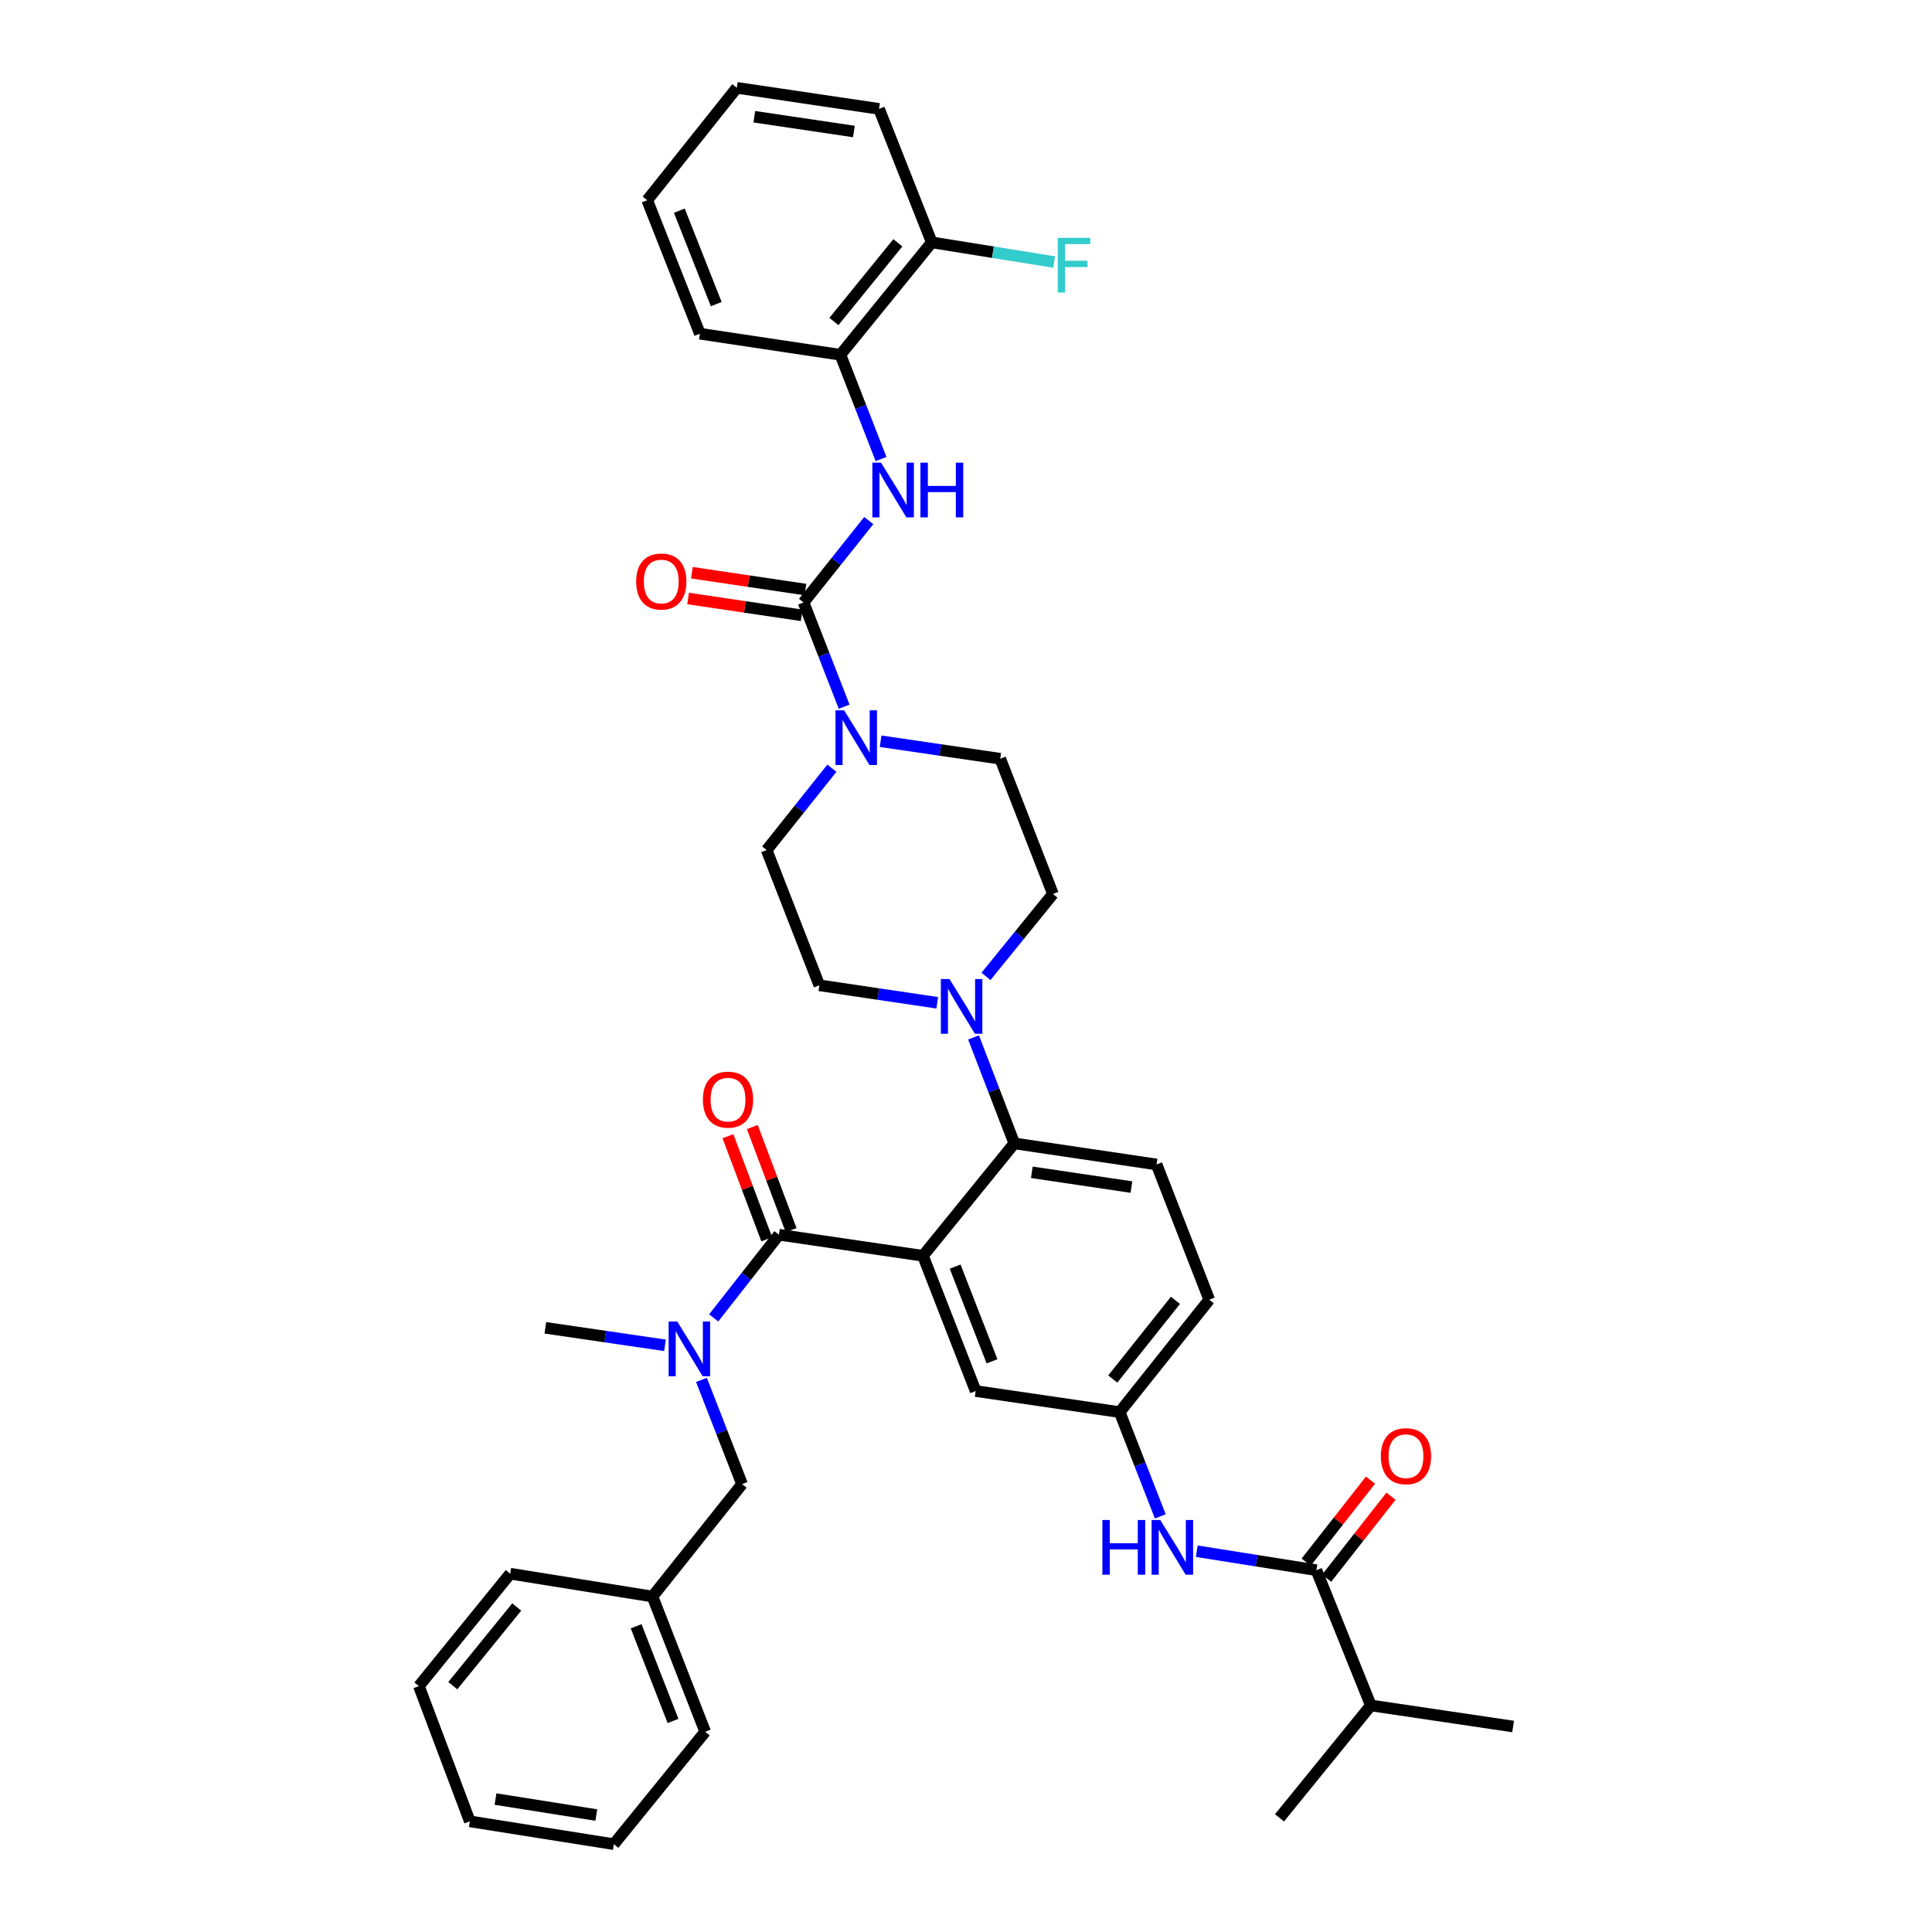 <?xml version='1.0' encoding='iso-8859-1'?>
<svg version='1.1' baseProfile='full'
              xmlns='http://www.w3.org/2000/svg'
                      xmlns:rdkit='http://www.rdkit.org/xml'
                      xmlns:xlink='http://www.w3.org/1999/xlink'
                  xml:space='preserve'
width='1000px' height='1000px' viewBox='0 0 1000 1000'>
<!-- END OF HEADER -->
<rect style='opacity:1.0;fill:#FFFFFF;stroke:none' width='1000' height='1000' x='0' y='0'> </rect>
<path class='bond-0' d='M 709.372,766.115 L 692.718,787.34' style='fill:none;fill-rule:evenodd;stroke:#FF0000;stroke-width:6px;stroke-linecap:butt;stroke-linejoin:miter;stroke-opacity:1' />
<path class='bond-0' d='M 692.718,787.34 L 676.063,808.564' style='fill:none;fill-rule:evenodd;stroke:#000000;stroke-width:6px;stroke-linecap:butt;stroke-linejoin:miter;stroke-opacity:1' />
<path class='bond-0' d='M 719.976,774.435 L 703.321,795.66' style='fill:none;fill-rule:evenodd;stroke:#FF0000;stroke-width:6px;stroke-linecap:butt;stroke-linejoin:miter;stroke-opacity:1' />
<path class='bond-0' d='M 703.321,795.66 L 686.666,816.885' style='fill:none;fill-rule:evenodd;stroke:#000000;stroke-width:6px;stroke-linecap:butt;stroke-linejoin:miter;stroke-opacity:1' />
<path class='bond-1' d='M 681.364,812.725 L 650.403,807.817' style='fill:none;fill-rule:evenodd;stroke:#000000;stroke-width:6px;stroke-linecap:butt;stroke-linejoin:miter;stroke-opacity:1' />
<path class='bond-1' d='M 650.403,807.817 L 619.442,802.91' style='fill:none;fill-rule:evenodd;stroke:#0000FF;stroke-width:6px;stroke-linecap:butt;stroke-linejoin:miter;stroke-opacity:1' />
<path class='bond-2' d='M 681.364,812.725 L 709.549,882.729' style='fill:none;fill-rule:evenodd;stroke:#000000;stroke-width:6px;stroke-linecap:butt;stroke-linejoin:miter;stroke-opacity:1' />
<path class='bond-3' d='M 600.566,784.871 L 590.055,757.891' style='fill:none;fill-rule:evenodd;stroke:#0000FF;stroke-width:6px;stroke-linecap:butt;stroke-linejoin:miter;stroke-opacity:1' />
<path class='bond-3' d='M 590.055,757.891 L 579.544,730.912' style='fill:none;fill-rule:evenodd;stroke:#000000;stroke-width:6px;stroke-linecap:butt;stroke-linejoin:miter;stroke-opacity:1' />
<path class='bond-4' d='M 709.549,882.729 L 662.27,940.91' style='fill:none;fill-rule:evenodd;stroke:#000000;stroke-width:6px;stroke-linecap:butt;stroke-linejoin:miter;stroke-opacity:1' />
<path class='bond-5' d='M 709.549,882.729 L 783.185,893.639' style='fill:none;fill-rule:evenodd;stroke:#000000;stroke-width:6px;stroke-linecap:butt;stroke-linejoin:miter;stroke-opacity:1' />
<path class='bond-6' d='M 434.998,183.636 L 482.276,125.455' style='fill:none;fill-rule:evenodd;stroke:#000000;stroke-width:6px;stroke-linecap:butt;stroke-linejoin:miter;stroke-opacity:1' />
<path class='bond-6' d='M 431.629,166.409 L 464.724,125.682' style='fill:none;fill-rule:evenodd;stroke:#000000;stroke-width:6px;stroke-linecap:butt;stroke-linejoin:miter;stroke-opacity:1' />
<path class='bond-7' d='M 434.998,183.636 L 362.275,172.726' style='fill:none;fill-rule:evenodd;stroke:#000000;stroke-width:6px;stroke-linecap:butt;stroke-linejoin:miter;stroke-opacity:1' />
<path class='bond-8' d='M 434.998,183.636 L 445.512,210.616' style='fill:none;fill-rule:evenodd;stroke:#000000;stroke-width:6px;stroke-linecap:butt;stroke-linejoin:miter;stroke-opacity:1' />
<path class='bond-8' d='M 445.512,210.616 L 456.026,237.595' style='fill:none;fill-rule:evenodd;stroke:#0000FF;stroke-width:6px;stroke-linecap:butt;stroke-linejoin:miter;stroke-opacity:1' />
<path class='bond-9' d='M 430.582,397.629 L 413.699,418.814' style='fill:none;fill-rule:evenodd;stroke:#0000FF;stroke-width:6px;stroke-linecap:butt;stroke-linejoin:miter;stroke-opacity:1' />
<path class='bond-9' d='M 413.699,418.814 L 396.817,439.999' style='fill:none;fill-rule:evenodd;stroke:#000000;stroke-width:6px;stroke-linecap:butt;stroke-linejoin:miter;stroke-opacity:1' />
<path class='bond-10' d='M 436.933,365.78 L 426.422,338.801' style='fill:none;fill-rule:evenodd;stroke:#0000FF;stroke-width:6px;stroke-linecap:butt;stroke-linejoin:miter;stroke-opacity:1' />
<path class='bond-10' d='M 426.422,338.801 L 415.911,311.822' style='fill:none;fill-rule:evenodd;stroke:#000000;stroke-width:6px;stroke-linecap:butt;stroke-linejoin:miter;stroke-opacity:1' />
<path class='bond-11' d='M 455.805,383.666 L 486.765,388.197' style='fill:none;fill-rule:evenodd;stroke:#0000FF;stroke-width:6px;stroke-linecap:butt;stroke-linejoin:miter;stroke-opacity:1' />
<path class='bond-11' d='M 486.765,388.197 L 517.724,392.728' style='fill:none;fill-rule:evenodd;stroke:#000000;stroke-width:6px;stroke-linecap:butt;stroke-linejoin:miter;stroke-opacity:1' />
<path class='bond-12' d='M 415.911,311.822 L 432.793,290.634' style='fill:none;fill-rule:evenodd;stroke:#000000;stroke-width:6px;stroke-linecap:butt;stroke-linejoin:miter;stroke-opacity:1' />
<path class='bond-12' d='M 432.793,290.634 L 449.676,269.446' style='fill:none;fill-rule:evenodd;stroke:#0000FF;stroke-width:6px;stroke-linecap:butt;stroke-linejoin:miter;stroke-opacity:1' />
<path class='bond-13' d='M 416.899,305.155 L 387.511,300.801' style='fill:none;fill-rule:evenodd;stroke:#000000;stroke-width:6px;stroke-linecap:butt;stroke-linejoin:miter;stroke-opacity:1' />
<path class='bond-13' d='M 387.511,300.801 L 358.124,296.447' style='fill:none;fill-rule:evenodd;stroke:#FF0000;stroke-width:6px;stroke-linecap:butt;stroke-linejoin:miter;stroke-opacity:1' />
<path class='bond-13' d='M 414.923,318.488 L 385.536,314.134' style='fill:none;fill-rule:evenodd;stroke:#000000;stroke-width:6px;stroke-linecap:butt;stroke-linejoin:miter;stroke-opacity:1' />
<path class='bond-13' d='M 385.536,314.134 L 356.148,309.78' style='fill:none;fill-rule:evenodd;stroke:#FF0000;stroke-width:6px;stroke-linecap:butt;stroke-linejoin:miter;stroke-opacity:1' />
<path class='bond-14' d='M 482.276,125.455 L 513.952,130.538' style='fill:none;fill-rule:evenodd;stroke:#000000;stroke-width:6px;stroke-linecap:butt;stroke-linejoin:miter;stroke-opacity:1' />
<path class='bond-14' d='M 513.952,130.538 L 545.628,135.621' style='fill:none;fill-rule:evenodd;stroke:#33CCCC;stroke-width:6px;stroke-linecap:butt;stroke-linejoin:miter;stroke-opacity:1' />
<path class='bond-15' d='M 482.276,125.455 L 454.998,56.364' style='fill:none;fill-rule:evenodd;stroke:#000000;stroke-width:6px;stroke-linecap:butt;stroke-linejoin:miter;stroke-opacity:1' />
<path class='bond-16' d='M 396.817,439.999 L 424.088,509.996' style='fill:none;fill-rule:evenodd;stroke:#000000;stroke-width:6px;stroke-linecap:butt;stroke-linejoin:miter;stroke-opacity:1' />
<path class='bond-17' d='M 485.123,519.039 L 454.605,514.518' style='fill:none;fill-rule:evenodd;stroke:#0000FF;stroke-width:6px;stroke-linecap:butt;stroke-linejoin:miter;stroke-opacity:1' />
<path class='bond-17' d='M 454.605,514.518 L 424.088,509.996' style='fill:none;fill-rule:evenodd;stroke:#000000;stroke-width:6px;stroke-linecap:butt;stroke-linejoin:miter;stroke-opacity:1' />
<path class='bond-18' d='M 503.902,536.966 L 514.452,564.391' style='fill:none;fill-rule:evenodd;stroke:#0000FF;stroke-width:6px;stroke-linecap:butt;stroke-linejoin:miter;stroke-opacity:1' />
<path class='bond-18' d='M 514.452,564.391 L 525.002,591.817' style='fill:none;fill-rule:evenodd;stroke:#000000;stroke-width:6px;stroke-linecap:butt;stroke-linejoin:miter;stroke-opacity:1' />
<path class='bond-19' d='M 510.338,505.383 L 527.67,484.054' style='fill:none;fill-rule:evenodd;stroke:#0000FF;stroke-width:6px;stroke-linecap:butt;stroke-linejoin:miter;stroke-opacity:1' />
<path class='bond-19' d='M 527.67,484.054 L 545.002,462.725' style='fill:none;fill-rule:evenodd;stroke:#000000;stroke-width:6px;stroke-linecap:butt;stroke-linejoin:miter;stroke-opacity:1' />
<path class='bond-20' d='M 409.488,636.712 L 399.437,610.029' style='fill:none;fill-rule:evenodd;stroke:#000000;stroke-width:6px;stroke-linecap:butt;stroke-linejoin:miter;stroke-opacity:1' />
<path class='bond-20' d='M 399.437,610.029 L 389.387,583.345' style='fill:none;fill-rule:evenodd;stroke:#FF0000;stroke-width:6px;stroke-linecap:butt;stroke-linejoin:miter;stroke-opacity:1' />
<path class='bond-20' d='M 396.875,641.463 L 386.824,614.78' style='fill:none;fill-rule:evenodd;stroke:#000000;stroke-width:6px;stroke-linecap:butt;stroke-linejoin:miter;stroke-opacity:1' />
<path class='bond-20' d='M 386.824,614.78 L 376.774,588.096' style='fill:none;fill-rule:evenodd;stroke:#FF0000;stroke-width:6px;stroke-linecap:butt;stroke-linejoin:miter;stroke-opacity:1' />
<path class='bond-21' d='M 403.181,639.088 L 386.29,660.616' style='fill:none;fill-rule:evenodd;stroke:#000000;stroke-width:6px;stroke-linecap:butt;stroke-linejoin:miter;stroke-opacity:1' />
<path class='bond-21' d='M 386.29,660.616 L 369.4,682.144' style='fill:none;fill-rule:evenodd;stroke:#0000FF;stroke-width:6px;stroke-linecap:butt;stroke-linejoin:miter;stroke-opacity:1' />
<path class='bond-22' d='M 403.181,639.088 L 477.731,649.998' style='fill:none;fill-rule:evenodd;stroke:#000000;stroke-width:6px;stroke-linecap:butt;stroke-linejoin:miter;stroke-opacity:1' />
<path class='bond-23' d='M 363.065,714.22 L 373.576,741.2' style='fill:none;fill-rule:evenodd;stroke:#0000FF;stroke-width:6px;stroke-linecap:butt;stroke-linejoin:miter;stroke-opacity:1' />
<path class='bond-23' d='M 373.576,741.2 L 384.087,768.179' style='fill:none;fill-rule:evenodd;stroke:#000000;stroke-width:6px;stroke-linecap:butt;stroke-linejoin:miter;stroke-opacity:1' />
<path class='bond-24' d='M 344.193,696.335 L 313.234,691.804' style='fill:none;fill-rule:evenodd;stroke:#0000FF;stroke-width:6px;stroke-linecap:butt;stroke-linejoin:miter;stroke-opacity:1' />
<path class='bond-24' d='M 313.234,691.804 L 282.274,687.272' style='fill:none;fill-rule:evenodd;stroke:#000000;stroke-width:6px;stroke-linecap:butt;stroke-linejoin:miter;stroke-opacity:1' />
<path class='bond-25' d='M 216.815,872.725 L 264.094,814.544' style='fill:none;fill-rule:evenodd;stroke:#000000;stroke-width:6px;stroke-linecap:butt;stroke-linejoin:miter;stroke-opacity:1' />
<path class='bond-25' d='M 234.367,872.498 L 267.462,831.771' style='fill:none;fill-rule:evenodd;stroke:#000000;stroke-width:6px;stroke-linecap:butt;stroke-linejoin:miter;stroke-opacity:1' />
<path class='bond-26' d='M 216.815,872.725 L 243.18,942.73' style='fill:none;fill-rule:evenodd;stroke:#000000;stroke-width:6px;stroke-linecap:butt;stroke-linejoin:miter;stroke-opacity:1' />
<path class='bond-27' d='M 243.18,942.73 L 317.73,954.545' style='fill:none;fill-rule:evenodd;stroke:#000000;stroke-width:6px;stroke-linecap:butt;stroke-linejoin:miter;stroke-opacity:1' />
<path class='bond-27' d='M 256.472,931.19 L 308.657,939.461' style='fill:none;fill-rule:evenodd;stroke:#000000;stroke-width:6px;stroke-linecap:butt;stroke-linejoin:miter;stroke-opacity:1' />
<path class='bond-28' d='M 477.731,649.998 L 505.002,720.002' style='fill:none;fill-rule:evenodd;stroke:#000000;stroke-width:6px;stroke-linecap:butt;stroke-linejoin:miter;stroke-opacity:1' />
<path class='bond-28' d='M 494.381,655.606 L 513.47,704.609' style='fill:none;fill-rule:evenodd;stroke:#000000;stroke-width:6px;stroke-linecap:butt;stroke-linejoin:miter;stroke-opacity:1' />
<path class='bond-29' d='M 477.731,649.998 L 525.002,591.817' style='fill:none;fill-rule:evenodd;stroke:#000000;stroke-width:6px;stroke-linecap:butt;stroke-linejoin:miter;stroke-opacity:1' />
<path class='bond-30' d='M 505.002,720.002 L 579.544,730.912' style='fill:none;fill-rule:evenodd;stroke:#000000;stroke-width:6px;stroke-linecap:butt;stroke-linejoin:miter;stroke-opacity:1' />
<path class='bond-31' d='M 525.002,591.817 L 598.638,602.726' style='fill:none;fill-rule:evenodd;stroke:#000000;stroke-width:6px;stroke-linecap:butt;stroke-linejoin:miter;stroke-opacity:1' />
<path class='bond-31' d='M 534.072,606.786 L 585.617,614.423' style='fill:none;fill-rule:evenodd;stroke:#000000;stroke-width:6px;stroke-linecap:butt;stroke-linejoin:miter;stroke-opacity:1' />
<path class='bond-32' d='M 579.544,730.912 L 625.909,672.731' style='fill:none;fill-rule:evenodd;stroke:#000000;stroke-width:6px;stroke-linecap:butt;stroke-linejoin:miter;stroke-opacity:1' />
<path class='bond-32' d='M 575.958,713.785 L 608.414,673.058' style='fill:none;fill-rule:evenodd;stroke:#000000;stroke-width:6px;stroke-linecap:butt;stroke-linejoin:miter;stroke-opacity:1' />
<path class='bond-33' d='M 598.638,602.726 L 625.909,672.731' style='fill:none;fill-rule:evenodd;stroke:#000000;stroke-width:6px;stroke-linecap:butt;stroke-linejoin:miter;stroke-opacity:1' />
<path class='bond-34' d='M 317.73,954.545 L 365.001,896.364' style='fill:none;fill-rule:evenodd;stroke:#000000;stroke-width:6px;stroke-linecap:butt;stroke-linejoin:miter;stroke-opacity:1' />
<path class='bond-35' d='M 365.001,896.364 L 337.73,826.36' style='fill:none;fill-rule:evenodd;stroke:#000000;stroke-width:6px;stroke-linecap:butt;stroke-linejoin:miter;stroke-opacity:1' />
<path class='bond-35' d='M 348.351,890.756 L 329.261,841.753' style='fill:none;fill-rule:evenodd;stroke:#000000;stroke-width:6px;stroke-linecap:butt;stroke-linejoin:miter;stroke-opacity:1' />
<path class='bond-36' d='M 337.73,826.36 L 264.094,814.544' style='fill:none;fill-rule:evenodd;stroke:#000000;stroke-width:6px;stroke-linecap:butt;stroke-linejoin:miter;stroke-opacity:1' />
<path class='bond-37' d='M 337.73,826.36 L 384.087,768.179' style='fill:none;fill-rule:evenodd;stroke:#000000;stroke-width:6px;stroke-linecap:butt;stroke-linejoin:miter;stroke-opacity:1' />
<path class='bond-38' d='M 545.002,462.725 L 517.724,392.728' style='fill:none;fill-rule:evenodd;stroke:#000000;stroke-width:6px;stroke-linecap:butt;stroke-linejoin:miter;stroke-opacity:1' />
<path class='bond-39' d='M 362.275,172.726 L 334.997,103.636' style='fill:none;fill-rule:evenodd;stroke:#000000;stroke-width:6px;stroke-linecap:butt;stroke-linejoin:miter;stroke-opacity:1' />
<path class='bond-39' d='M 370.72,157.413 L 351.625,109.05' style='fill:none;fill-rule:evenodd;stroke:#000000;stroke-width:6px;stroke-linecap:butt;stroke-linejoin:miter;stroke-opacity:1' />
<path class='bond-40' d='M 454.998,56.364 L 381.362,45.455' style='fill:none;fill-rule:evenodd;stroke:#000000;stroke-width:6px;stroke-linecap:butt;stroke-linejoin:miter;stroke-opacity:1' />
<path class='bond-40' d='M 441.977,68.061 L 390.432,60.424' style='fill:none;fill-rule:evenodd;stroke:#000000;stroke-width:6px;stroke-linecap:butt;stroke-linejoin:miter;stroke-opacity:1' />
<path class='bond-41' d='M 381.362,45.455 L 334.997,103.636' style='fill:none;fill-rule:evenodd;stroke:#000000;stroke-width:6px;stroke-linecap:butt;stroke-linejoin:miter;stroke-opacity:1' />
<path  class='atom-0' d='M 714.729 753.718
Q 714.729 746.918, 718.089 743.118
Q 721.449 739.318, 727.729 739.318
Q 734.009 739.318, 737.369 743.118
Q 740.729 746.918, 740.729 753.718
Q 740.729 760.598, 737.329 764.518
Q 733.929 768.398, 727.729 768.398
Q 721.489 768.398, 718.089 764.518
Q 714.729 760.638, 714.729 753.718
M 727.729 765.198
Q 732.049 765.198, 734.369 762.318
Q 736.729 759.398, 736.729 753.718
Q 736.729 748.158, 734.369 745.358
Q 732.049 742.518, 727.729 742.518
Q 723.409 742.518, 721.049 745.318
Q 718.729 748.118, 718.729 753.718
Q 718.729 759.438, 721.049 762.318
Q 723.409 765.198, 727.729 765.198
' fill='#FF0000'/>
<path  class='atom-2' d='M 570.595 786.749
L 574.435 786.749
L 574.435 798.789
L 588.915 798.789
L 588.915 786.749
L 592.755 786.749
L 592.755 815.069
L 588.915 815.069
L 588.915 801.989
L 574.435 801.989
L 574.435 815.069
L 570.595 815.069
L 570.595 786.749
' fill='#0000FF'/>
<path  class='atom-2' d='M 600.555 786.749
L 609.835 801.749
Q 610.755 803.229, 612.235 805.909
Q 613.715 808.589, 613.795 808.749
L 613.795 786.749
L 617.555 786.749
L 617.555 815.069
L 613.675 815.069
L 603.715 798.669
Q 602.555 796.749, 601.315 794.549
Q 600.115 792.349, 599.755 791.669
L 599.755 815.069
L 596.075 815.069
L 596.075 786.749
L 600.555 786.749
' fill='#0000FF'/>
<path  class='atom-6' d='M 436.922 367.658
L 446.202 382.658
Q 447.122 384.138, 448.602 386.818
Q 450.082 389.498, 450.162 389.658
L 450.162 367.658
L 453.922 367.658
L 453.922 395.978
L 450.042 395.978
L 440.082 379.578
Q 438.922 377.658, 437.682 375.458
Q 436.482 373.258, 436.122 372.578
L 436.122 395.978
L 432.442 395.978
L 432.442 367.658
L 436.922 367.658
' fill='#0000FF'/>
<path  class='atom-8' d='M 456.016 239.473
L 465.296 254.473
Q 466.216 255.953, 467.696 258.633
Q 469.176 261.313, 469.256 261.473
L 469.256 239.473
L 473.016 239.473
L 473.016 267.793
L 469.136 267.793
L 459.176 251.393
Q 458.016 249.473, 456.776 247.273
Q 455.576 245.073, 455.216 244.393
L 455.216 267.793
L 451.536 267.793
L 451.536 239.473
L 456.016 239.473
' fill='#0000FF'/>
<path  class='atom-8' d='M 476.416 239.473
L 480.256 239.473
L 480.256 251.513
L 494.736 251.513
L 494.736 239.473
L 498.576 239.473
L 498.576 267.793
L 494.736 267.793
L 494.736 254.713
L 480.256 254.713
L 480.256 267.793
L 476.416 267.793
L 476.416 239.473
' fill='#0000FF'/>
<path  class='atom-9' d='M 329.275 300.992
Q 329.275 294.192, 332.635 290.392
Q 335.995 286.592, 342.275 286.592
Q 348.555 286.592, 351.915 290.392
Q 355.275 294.192, 355.275 300.992
Q 355.275 307.872, 351.875 311.792
Q 348.475 315.672, 342.275 315.672
Q 336.035 315.672, 332.635 311.792
Q 329.275 307.912, 329.275 300.992
M 342.275 312.472
Q 346.595 312.472, 348.915 309.592
Q 351.275 306.672, 351.275 300.992
Q 351.275 295.432, 348.915 292.632
Q 346.595 289.792, 342.275 289.792
Q 337.955 289.792, 335.595 292.592
Q 333.275 295.392, 333.275 300.992
Q 333.275 306.712, 335.595 309.592
Q 337.955 312.472, 342.275 312.472
' fill='#FF0000'/>
<path  class='atom-11' d='M 547.492 123.111
L 564.332 123.111
L 564.332 126.351
L 551.292 126.351
L 551.292 134.951
L 562.892 134.951
L 562.892 138.231
L 551.292 138.231
L 551.292 151.431
L 547.492 151.431
L 547.492 123.111
' fill='#33CCCC'/>
<path  class='atom-13' d='M 491.464 506.746
L 500.744 521.746
Q 501.664 523.226, 503.144 525.906
Q 504.624 528.586, 504.704 528.746
L 504.704 506.746
L 508.464 506.746
L 508.464 535.066
L 504.584 535.066
L 494.624 518.666
Q 493.464 516.746, 492.224 514.546
Q 491.024 512.346, 490.664 511.666
L 490.664 535.066
L 486.984 535.066
L 486.984 506.746
L 491.464 506.746
' fill='#0000FF'/>
<path  class='atom-16' d='M 363.817 569.171
Q 363.817 562.371, 367.177 558.571
Q 370.537 554.771, 376.817 554.771
Q 383.097 554.771, 386.457 558.571
Q 389.817 562.371, 389.817 569.171
Q 389.817 576.051, 386.417 579.971
Q 383.017 583.851, 376.817 583.851
Q 370.577 583.851, 367.177 579.971
Q 363.817 576.091, 363.817 569.171
M 376.817 580.651
Q 381.137 580.651, 383.457 577.771
Q 385.817 574.851, 385.817 569.171
Q 385.817 563.611, 383.457 560.811
Q 381.137 557.971, 376.817 557.971
Q 372.497 557.971, 370.137 560.771
Q 367.817 563.571, 367.817 569.171
Q 367.817 574.891, 370.137 577.771
Q 372.497 580.651, 376.817 580.651
' fill='#FF0000'/>
<path  class='atom-17' d='M 350.556 684.022
L 359.836 699.022
Q 360.756 700.502, 362.236 703.182
Q 363.716 705.862, 363.796 706.022
L 363.796 684.022
L 367.556 684.022
L 367.556 712.342
L 363.676 712.342
L 353.716 695.942
Q 352.556 694.022, 351.316 691.822
Q 350.116 689.622, 349.756 688.942
L 349.756 712.342
L 346.076 712.342
L 346.076 684.022
L 350.556 684.022
' fill='#0000FF'/>
</svg>
